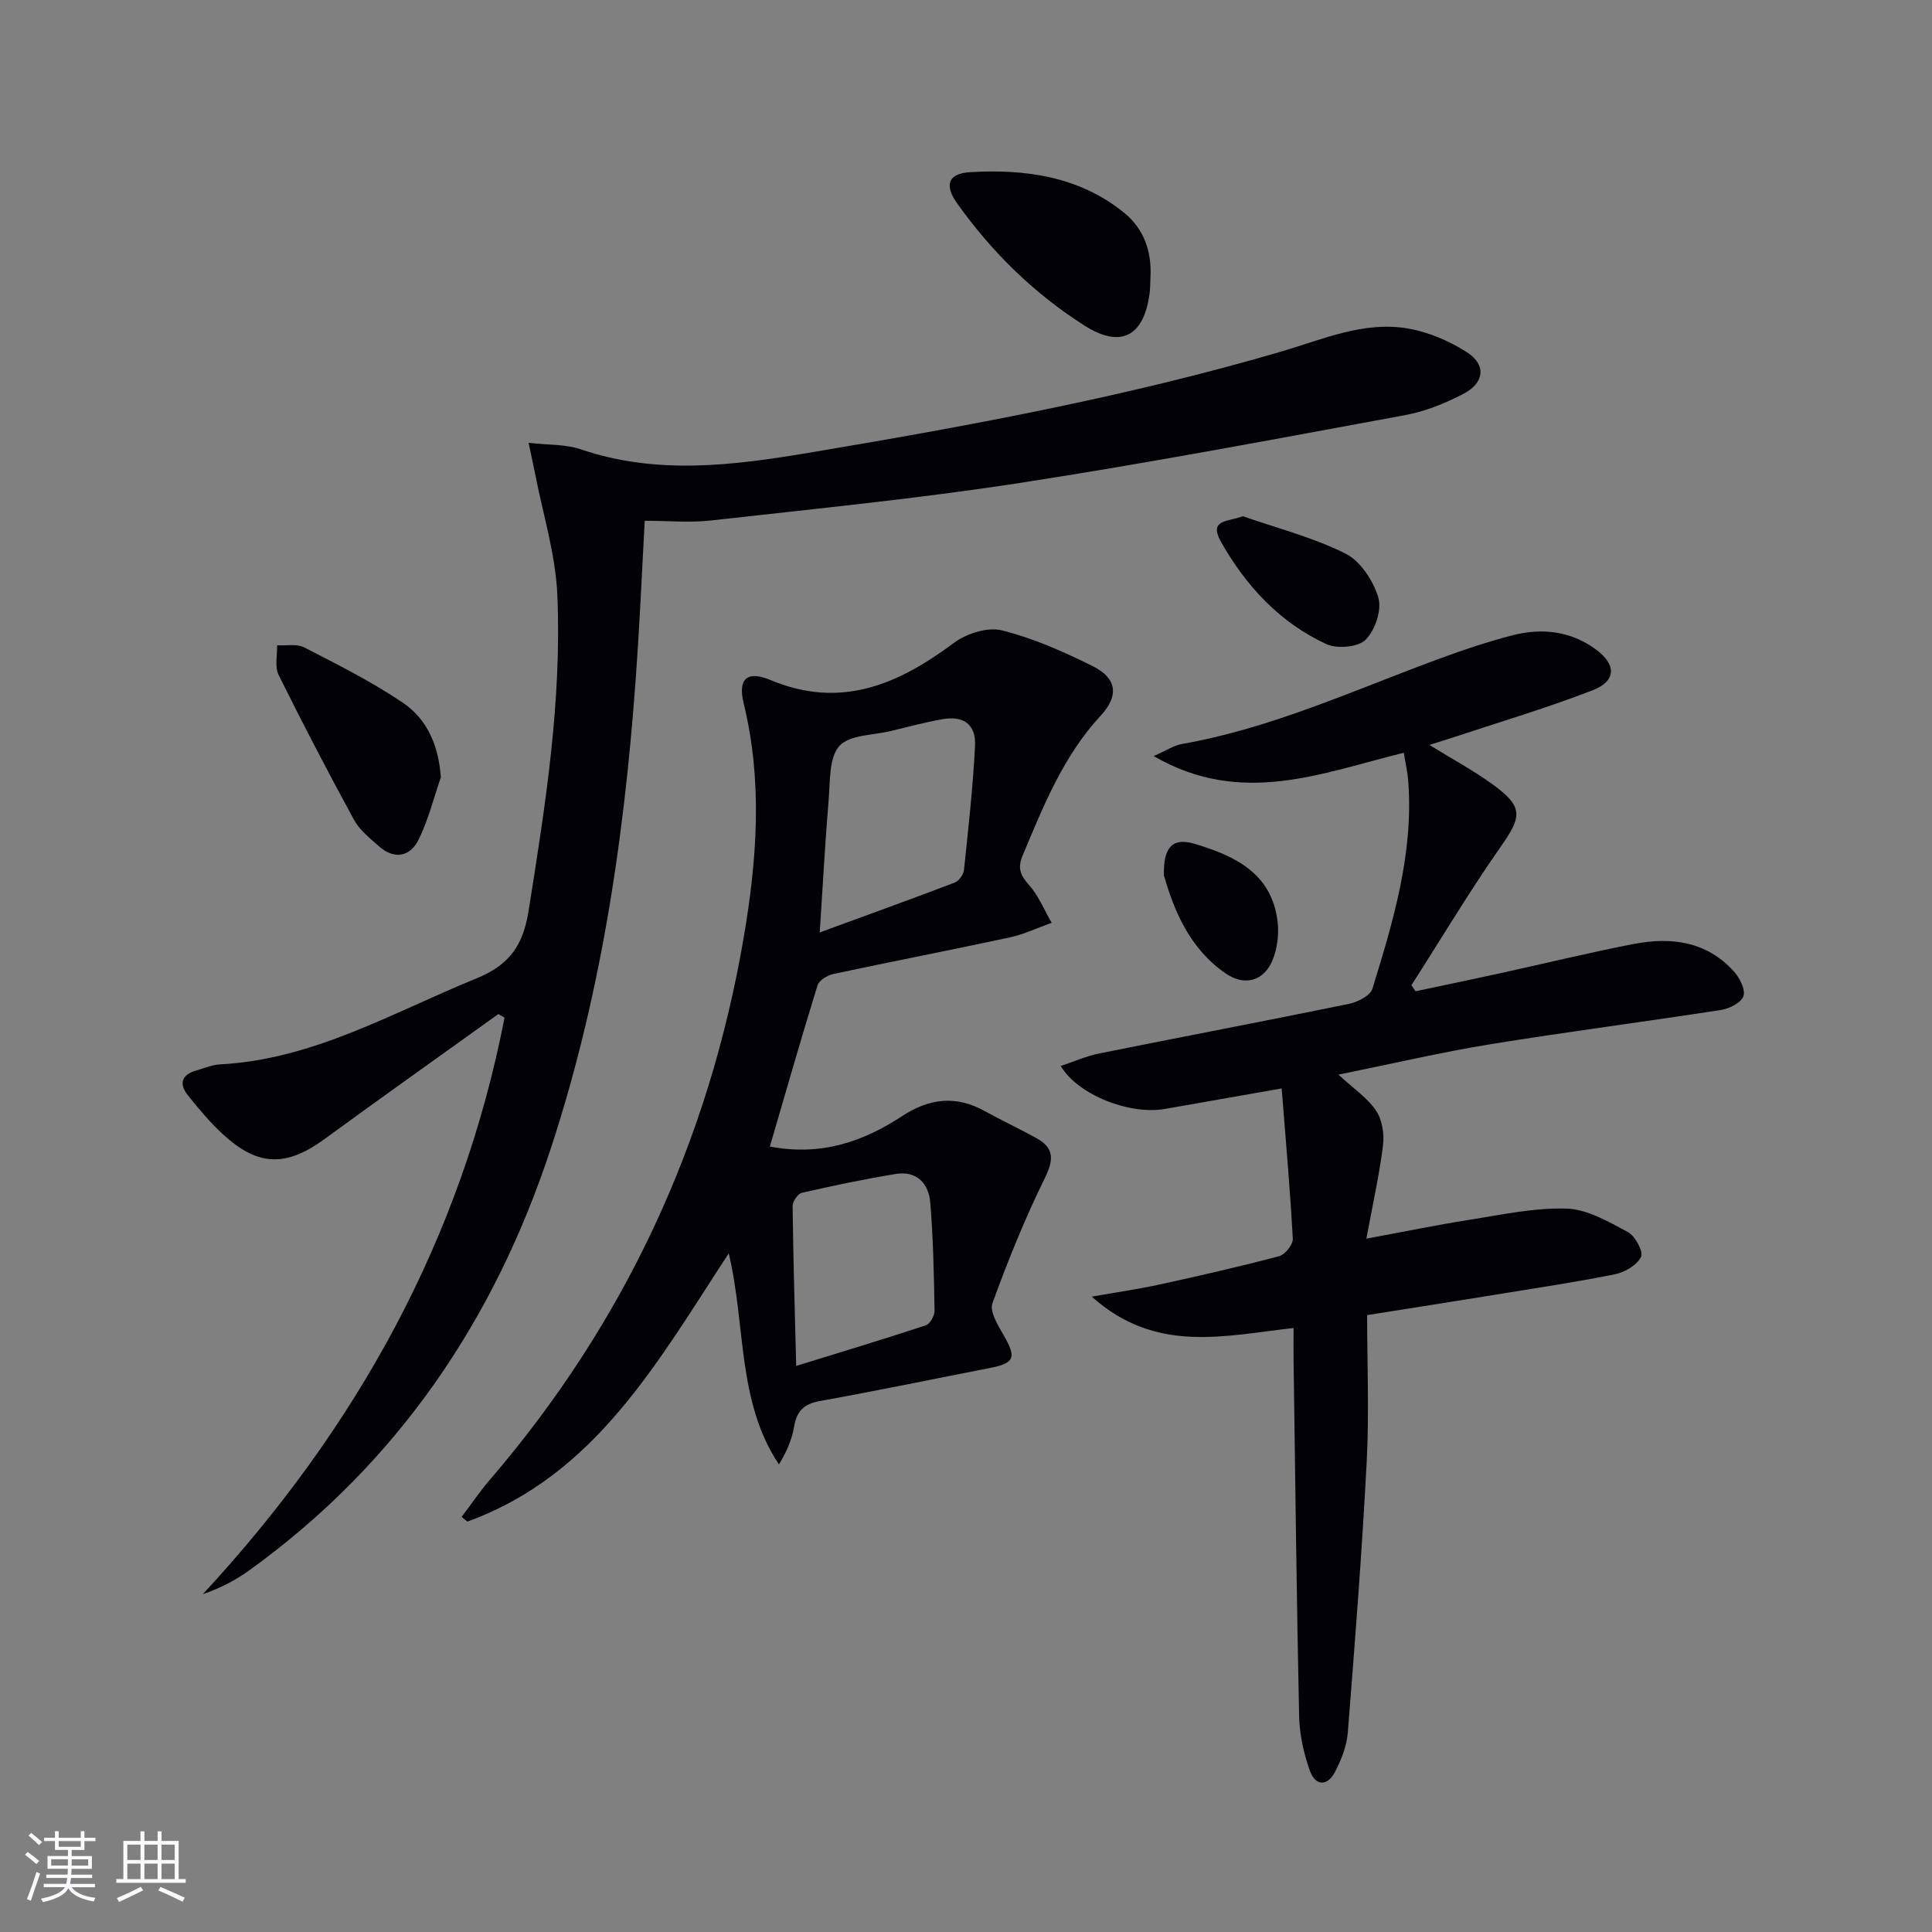 <svg enable-background="new 0 0 400 400" viewBox="0 0 400 400" xmlns="http://www.w3.org/2000/svg"><rect x="0" y="0" width="400" height="400" fill="#808080" stroke="none"/><g fill="#010106"><path d="m295.94 154.23c4.69 2.9 9.22 5.33 13.33 8.34 6.12 4.49 5.79 6.52 1.55 12.57-6.56 9.36-12.43 19.2-18.6 28.84.28.42.57.83.85 1.25 5.84-1.24 11.69-2.45 17.53-3.73 9.24-2.02 18.42-4.28 27.7-6.07 7.69-1.48 15.02-.54 20.64 5.65 1.21 1.33 2.46 3.72 2.03 5.13-.4 1.33-2.88 2.61-4.6 2.88-15.9 2.47-31.88 4.52-47.76 7.1-10.11 1.64-20.1 3.99-31.5 6.3 3.2 2.96 6.03 4.84 7.78 7.45 1.27 1.89 1.74 4.83 1.45 7.16-.77 6.18-2.14 12.28-3.45 19.35 7.71-1.42 14.47-2.82 21.27-3.89 6.71-1.05 13.49-2.55 20.2-2.33 4.29.14 8.66 2.71 12.65 4.84 1.52.81 3.28 4.05 2.75 5.14-.82 1.71-3.35 3.2-5.39 3.61-8.29 1.67-16.66 2.91-25 4.27-8.52 1.38-17.04 2.72-26.32 4.19 0 10.19.43 20.32-.09 30.39-.98 18.73-2.44 37.44-3.92 56.13-.22 2.72-1.34 5.51-2.6 7.98-1.59 3.12-4.12 3.06-5.28-.26-1.24-3.55-2.11-7.42-2.19-11.16-.53-24.63-.8-49.27-1.15-73.91-.03-1.96 0-3.92 0-6.5-14.3 1.58-28.5 5.41-41.78-6.49 5.57-.99 9.88-1.6 14.12-2.53 8.26-1.81 16.51-3.69 24.67-5.85 1.22-.32 2.9-2.41 2.83-3.6-.54-10.08-1.44-20.15-2.3-31.13-8.68 1.52-16.44 2.89-24.21 4.25-7.24 1.26-17.95-2.87-21.54-8.9 2.76-.91 5.28-2.05 7.92-2.58 17.23-3.47 34.5-6.74 51.72-10.27 1.82-.37 4.44-1.69 4.89-3.13 4.31-13.96 8.53-28 7.43-42.91-.14-1.93-.59-3.84-.93-5.96-16.97 4.16-33.62 11.23-51.78.69 2.66-1.17 4.18-2.21 5.83-2.5 18.49-3.25 35.45-11.07 52.87-17.5 5.13-1.89 10.34-3.67 15.64-5.02 6.02-1.54 11.93-.9 17.13 2.88 4.36 3.17 4.37 6.61-.66 8.54-9.88 3.81-20.07 6.82-30.13 10.16-1.07.35-2.16.68-3.6 1.13z"/><path d="m103.18 209.95c-12.01 8.62-24.07 17.17-36.01 25.89-7.9 5.76-13.7 5.7-20.95-.94-2.68-2.46-5.05-5.29-7.32-8.13-1.95-2.44-1.24-4.31 1.82-5.17 1.6-.45 3.2-1.14 4.82-1.23 19.35-1.01 35.73-10.73 53.05-17.78 6.71-2.73 9.68-6.65 10.84-13.96 3.46-21.71 6.91-43.42 5.96-65.44-.36-8.47-3.01-16.84-4.63-25.25-.34-1.74-.73-3.47-1.33-6.26 4.12.47 7.68.28 10.8 1.34 15.72 5.36 31.51 3.36 47.26.72 32.91-5.52 65.72-11.56 97.8-20.96 8.59-2.52 17.03-6.33 26.19-4.77 4.25.73 8.57 2.57 12.22 4.91 4.03 2.58 3.67 6.32-.65 8.58-3.78 1.98-7.92 3.67-12.1 4.44-26.59 4.9-53.17 9.94-79.89 14.06-21.16 3.26-42.5 5.35-63.78 7.75-4.43.5-8.96.07-13.8.07-.48 8.85-.87 17.46-1.41 26.05-2.21 35.24-6.93 70.06-17.98 103.75-11.68 35.63-31.77 65.33-62.41 87.45-2.86 2.06-6 3.73-9.68 4.98 31.78-34.29 53.55-73.51 62.46-119.36-.43-.25-.85-.5-1.28-.74z"/><path d="m159.39 237.38c10.66 2.03 19.35-1.04 27.3-6.25 5.75-3.77 11.24-4.4 17.25-1.06 3.49 1.94 7.12 3.62 10.61 5.55 3.64 2.01 3.69 4.37 1.81 8.2-4.14 8.43-7.68 17.17-10.89 26-.62 1.7 1.12 4.54 2.29 6.56 2.74 4.72 2.34 5.85-2.92 6.87-11.71 2.28-23.4 4.71-35.14 6.83-3.3.6-4.76 2.1-5.3 5.33-.44 2.66-1.56 5.21-3.13 7.79-8.71-13.1-6.8-28.57-10.39-43.71-14.73 22.46-27.58 45.93-54.13 55.54-.39-.32-.78-.65-1.17-.97 1.93-2.55 3.72-5.22 5.8-7.64 27.99-32.56 45.38-70.07 52.6-112.34 2.76-16.14 3.94-32.28-.01-48.46-1.24-5.06.69-6.86 5.54-4.83 14.53 6.08 26.4.96 37.96-7.67 2.61-1.95 6.99-3.35 9.95-2.61 6.52 1.63 12.84 4.43 18.89 7.45 4.91 2.46 5.4 6.08 1.6 10.18-7.78 8.39-11.88 18.72-16.19 29-1.09 2.6-.47 4.07 1.32 6.08 1.99 2.23 3.16 5.19 4.69 7.83-2.86 1.02-5.65 2.37-8.59 3.01-12.16 2.62-24.38 4.98-36.54 7.58-1.25.27-3.01 1.29-3.33 2.33-3.38 10.92-6.52 21.91-9.88 33.41zm10.33-44.33c10.04-3.68 19.03-6.92 27.96-10.33.86-.33 1.8-1.65 1.9-2.6.9-8.56 1.86-17.12 2.29-25.71.22-4.43-2.38-6.28-6.75-5.51-3.58.63-7.11 1.58-10.64 2.44-3.69.9-8.62.77-10.71 3.12-2.18 2.46-1.88 7.32-2.21 11.17-.73 8.71-1.19 17.43-1.84 27.42zm-4.88 89.75c9.55-2.95 18.23-5.56 26.85-8.41.87-.29 1.82-1.98 1.8-3.01-.13-7.48-.27-14.97-.89-22.42-.32-3.91-2.79-6.61-7.12-5.91-6.53 1.07-13.02 2.43-19.47 3.91-.83.19-1.92 1.8-1.91 2.74.13 10.8.45 21.58.74 33.1z"/><path d="m238.19 57.35c-.06 1.16-.03 2.34-.19 3.49-1.2 8.77-5.92 11.34-13.41 6.6-10.48-6.64-19.27-15.26-26.46-25.39-2.66-3.75-1.82-6.12 2.68-6.4 11.45-.69 22.58.85 31.88 8.36 4.11 3.3 5.79 8.02 5.5 13.34z"/><path d="m91.28 160.92c-1.5 4.32-2.6 8.84-4.61 12.91-1.78 3.59-5.05 4.2-8.26 1.34-1.86-1.65-3.96-3.31-5.11-5.42-5.4-9.91-10.62-19.92-15.62-30.03-.83-1.68-.25-4.07-.31-6.12 1.89.11 4.08-.35 5.62.44 6.92 3.56 13.93 7.08 20.36 11.41 5.05 3.39 7.44 8.83 7.93 15.47z"/><path d="m257.32 106.88c7.13 2.49 14.55 4.38 21.24 7.73 3.1 1.55 5.77 5.63 6.81 9.11.76 2.53-.66 6.75-2.62 8.72-1.55 1.56-5.91 1.94-8.13.92-9.62-4.44-16.64-12.01-21.8-21.13-2.68-4.72 1.37-4.17 4.5-5.35z"/><path d="m240.97 181.21c-.13-6 1.93-7.83 6.38-6.5 8.41 2.52 16.05 6.14 17.18 16.27.28 2.51-.09 5.34-1.01 7.68-1.75 4.43-5.79 5.61-9.73 2.9-7.57-5.2-10.75-13.16-12.82-20.35z"/></g><path d="m5.17 384 .55-.58c.85.61 1.65 1.24 2.4 1.87l-.59.64c-.83-.73-1.62-1.38-2.36-1.93m1.22 9.53-.82-.34c.71-1.76 1.37-3.64 1.98-5.63.24.13.5.25.76.36-.6 1.67-1.24 3.54-1.92 5.61m-.5-13.5.57-.54c.56.44 1.31 1.06 2.26 1.87l-.64.64c-.68-.66-1.41-1.32-2.19-1.97m3.25.46h2.24v-1.36h.77v1.36h4.57v-1.36h.76v1.36h2.28v.69h-2.28v1.84h-2.64v1.26h4.18v2.64h-4.21c0 .45-.02.86-.05 1.21h4.32v.69h-4.38c-.04.34-.1.75-.19 1.22h5.15v.69h-4.82c.87 1.19 2.51 1.92 4.93 2.19-.17.32-.3.57-.37.76-2.77-.49-4.52-1.41-5.26-2.76-.56 1.26-2.3 2.23-5.24 2.9-.12-.24-.26-.48-.43-.72 2.73-.55 4.38-1.34 4.96-2.38h-4.38v-.69h4.65c.1-.38.17-.79.21-1.22h-4.32v-.69h4.4c.03-.34.05-.75.05-1.21h-4.2v-2.64h4.23v-1.26h-2.69v-1.84h-2.24zm1.46 4.46v1.29h3.45c.01-.4.02-.57.01-.53v-.32-.45h-3.46zm1.55-2.59h4.57v-1.19h-4.57zm6.11 2.59h-3.42v.77c-.01.19-.01.37-.02.53h3.44z" fill="#fafafc"/><path d="m32.63 379.16h.82v1.98h3.54v7.89h1.46v.78h-14.37v-.78h1.46v-7.89h3.54v-1.98h.82v1.98h2.73zm-3.49 11.48.5.73c-1.61.82-3.28 1.63-5 2.41-.13-.27-.28-.55-.44-.82 1.75-.72 3.4-1.49 4.94-2.32m-2.78-5.55h2.73v-3.18h-2.73zm0 3.95h2.73v-3.2h-2.73zm3.54-3.95h2.73v-3.18h-2.73zm0 3.95h2.73v-3.2h-2.73zm7.89 4.68c-1.84-.92-3.51-1.7-5.02-2.32l.45-.73c1.89.8 3.57 1.55 5.04 2.23zm-1.62-11.81h-2.73v3.18h2.73zm-2.73 7.13h2.73v-3.2h-2.73z" fill="#fafafc"/></svg>